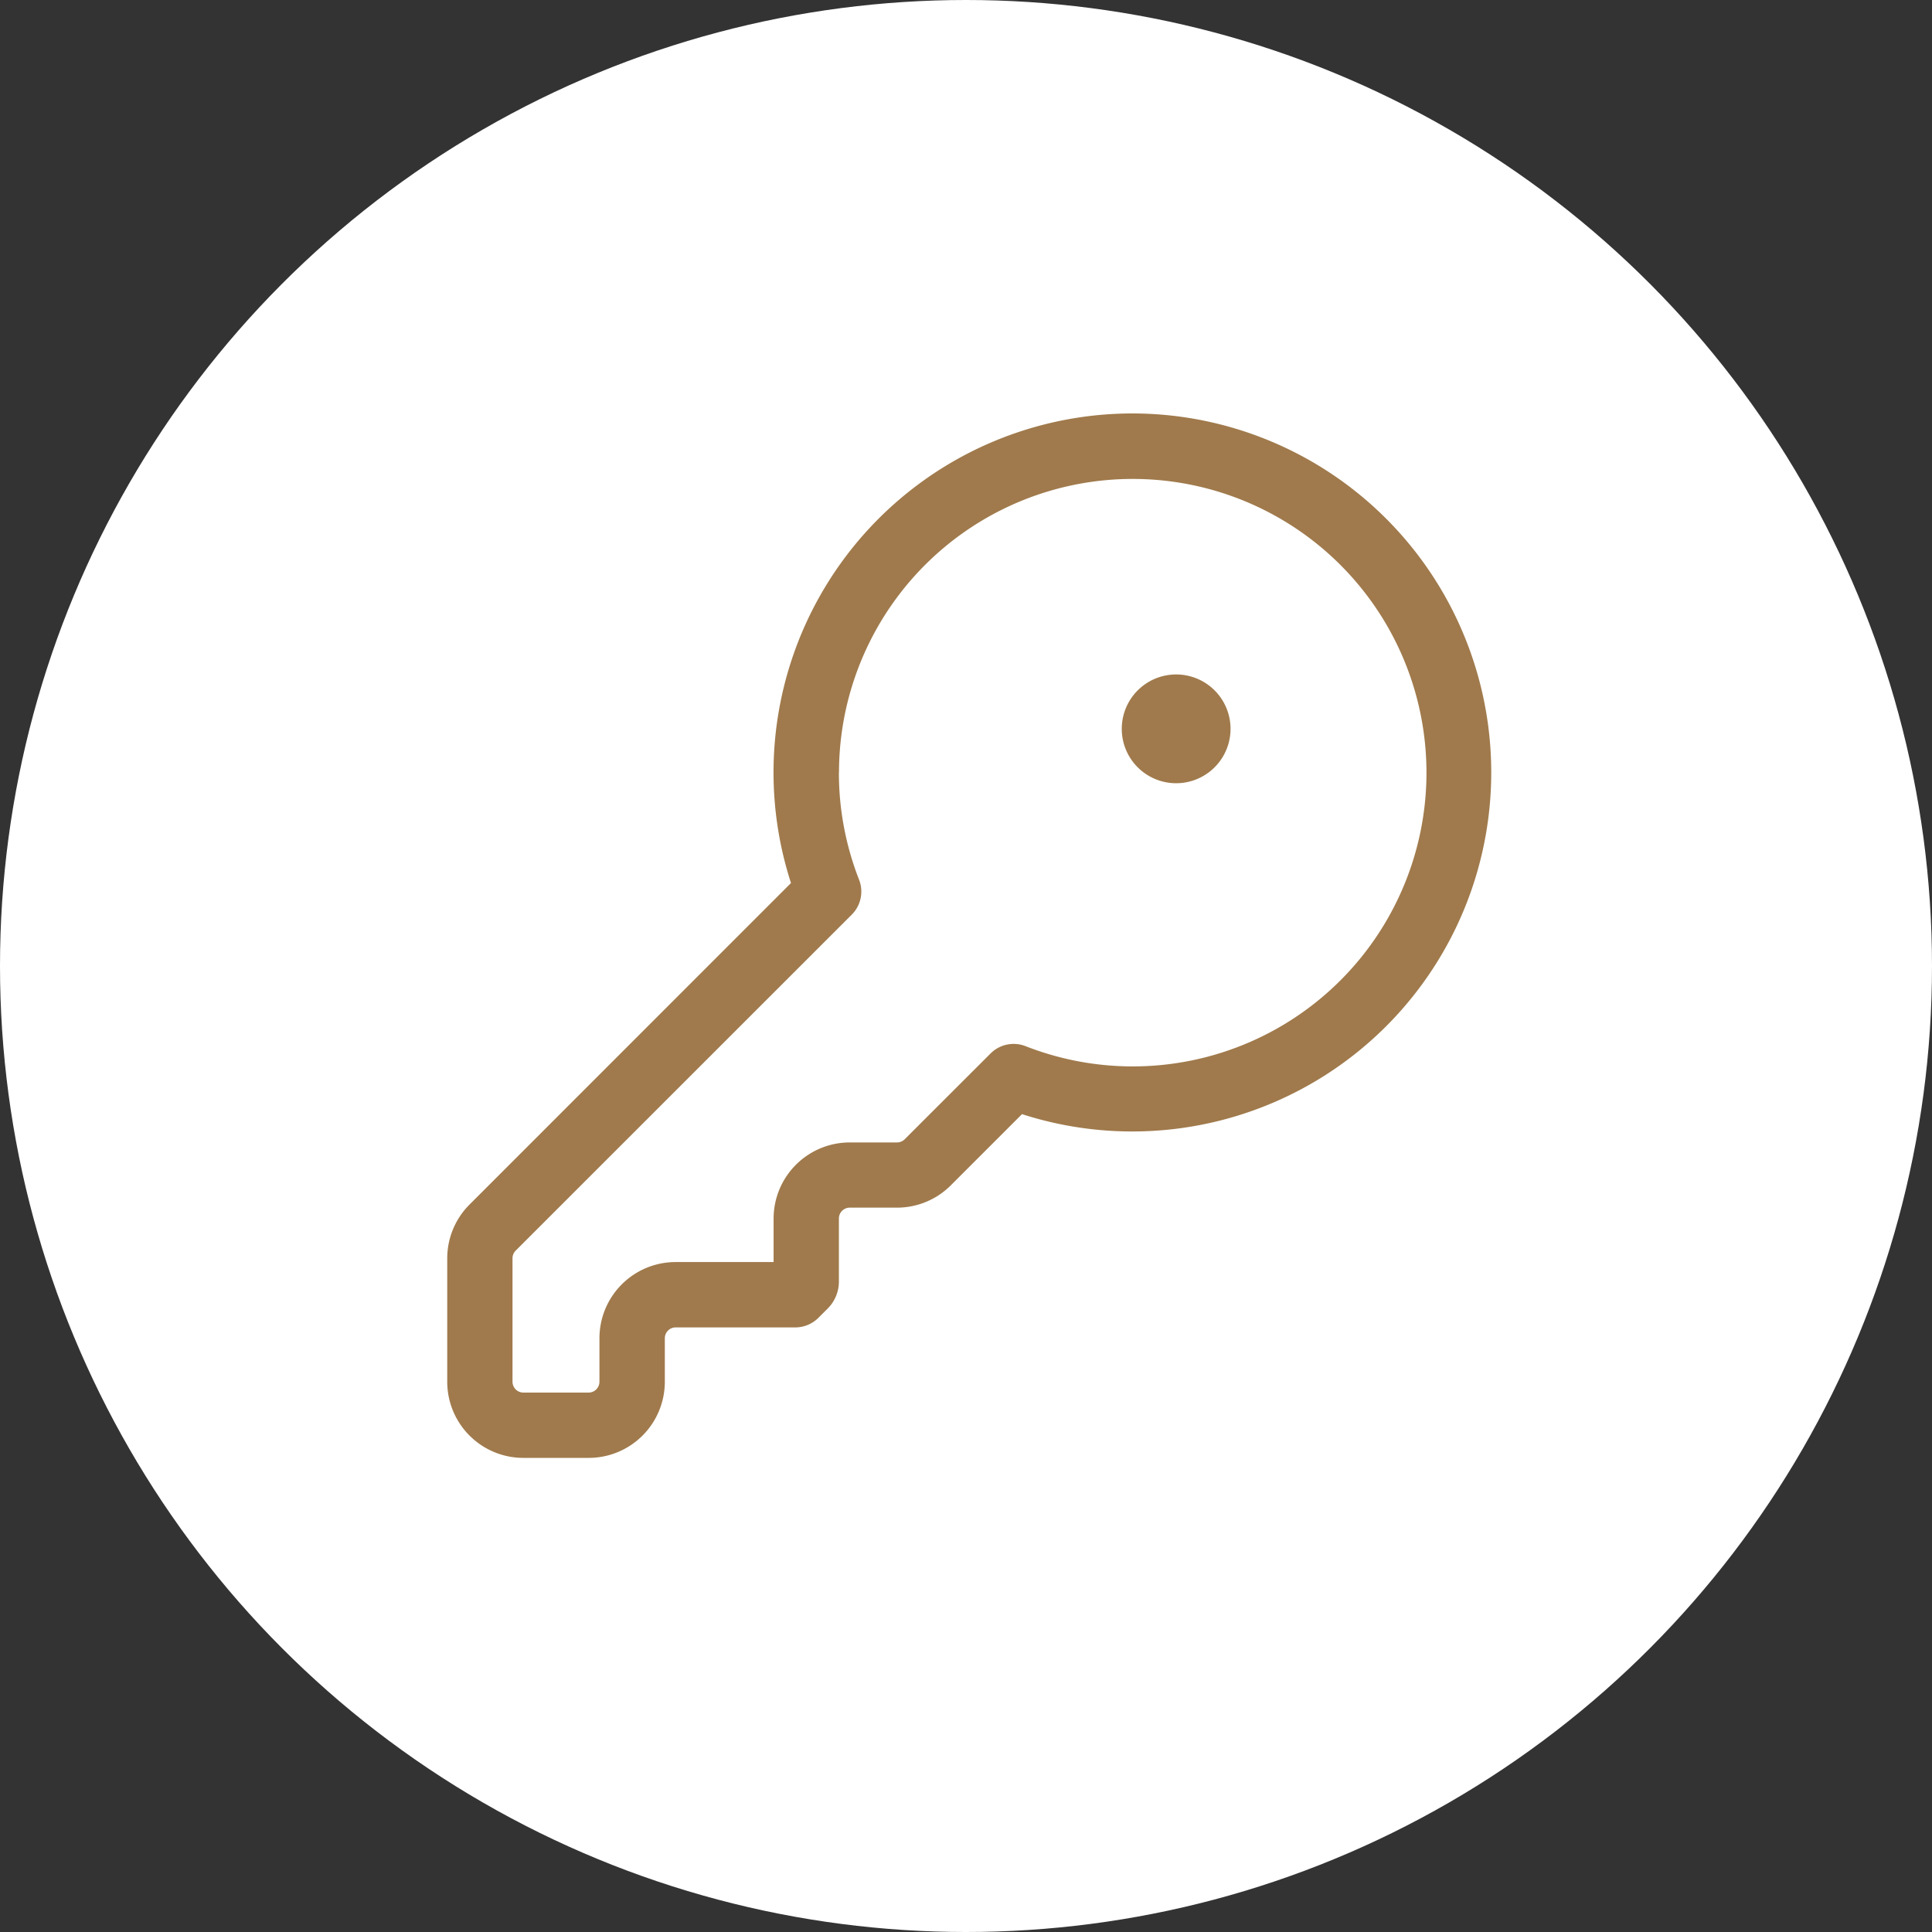 <svg viewBox="0 0 80 80" height="80" width="80" xmlns:xlink="http://www.w3.org/1999/xlink" xmlns="http://www.w3.org/2000/svg">
  <rect x="0" y="0" width="80" height="80" fill="#333333" stroke="none"/>
  <defs>
    <clipPath id="clip-sicherheit">
      <rect height="80" width="80"></rect>
    </clipPath>
  </defs>
  <g clip-path="url(#clip-sicherheit)" id="sicherheit">
    <circle fill="#fff" r="40" cy="40" cx="40" id="Ellipse_2"></circle>
    <g transform="translate(18.519 17.12)" id="key-24_1_">
      <path fill="#a07a4c" transform="translate(12.431 4.812)" d="M17.752,10.5A2.252,2.252,0,1,0,15.5,8.252,2.252,2.252,0,0,0,17.752,10.5Z" id="Pfad_5"></path>
      <path fill="#a07a4c" transform="translate(0 0)" d="M28.381,0A14.866,14.866,0,1,1,23.8,29.014l-2.948,2.948a3.143,3.143,0,0,1-2.229.924H16.668a.45.45,0,0,0-.45.45v2.609a1.579,1.579,0,0,1-.461,1.116l-.385.384a1.351,1.351,0,0,1-.982.4H9.46a.45.45,0,0,0-.45.45v1.8a3.153,3.153,0,0,1-3.153,3.153h-2.7A3.153,3.153,0,0,1,0,40.094v-5.11a3.149,3.149,0,0,1,.924-2.227l13.31-13.313A14.865,14.865,0,0,1,28.381,0ZM16.218,14.866a12.133,12.133,0,0,0,.834,4.437,1.351,1.351,0,0,1-.3,1.449L2.835,34.665a.451.451,0,0,0-.132.319v5.11a.451.451,0,0,0,.45.45h2.7a.45.45,0,0,0,.45-.45v-1.8A3.155,3.155,0,0,1,9.46,35.139h4.054v-1.8a3.155,3.155,0,0,1,3.153-3.153h1.957a.45.45,0,0,0,.319-.132L22.5,26.5a1.351,1.351,0,0,1,1.449-.3,12.163,12.163,0,1,0-7.727-11.329Z" id="Pfad_6"></path>
    </g>
  </g>
</svg>
